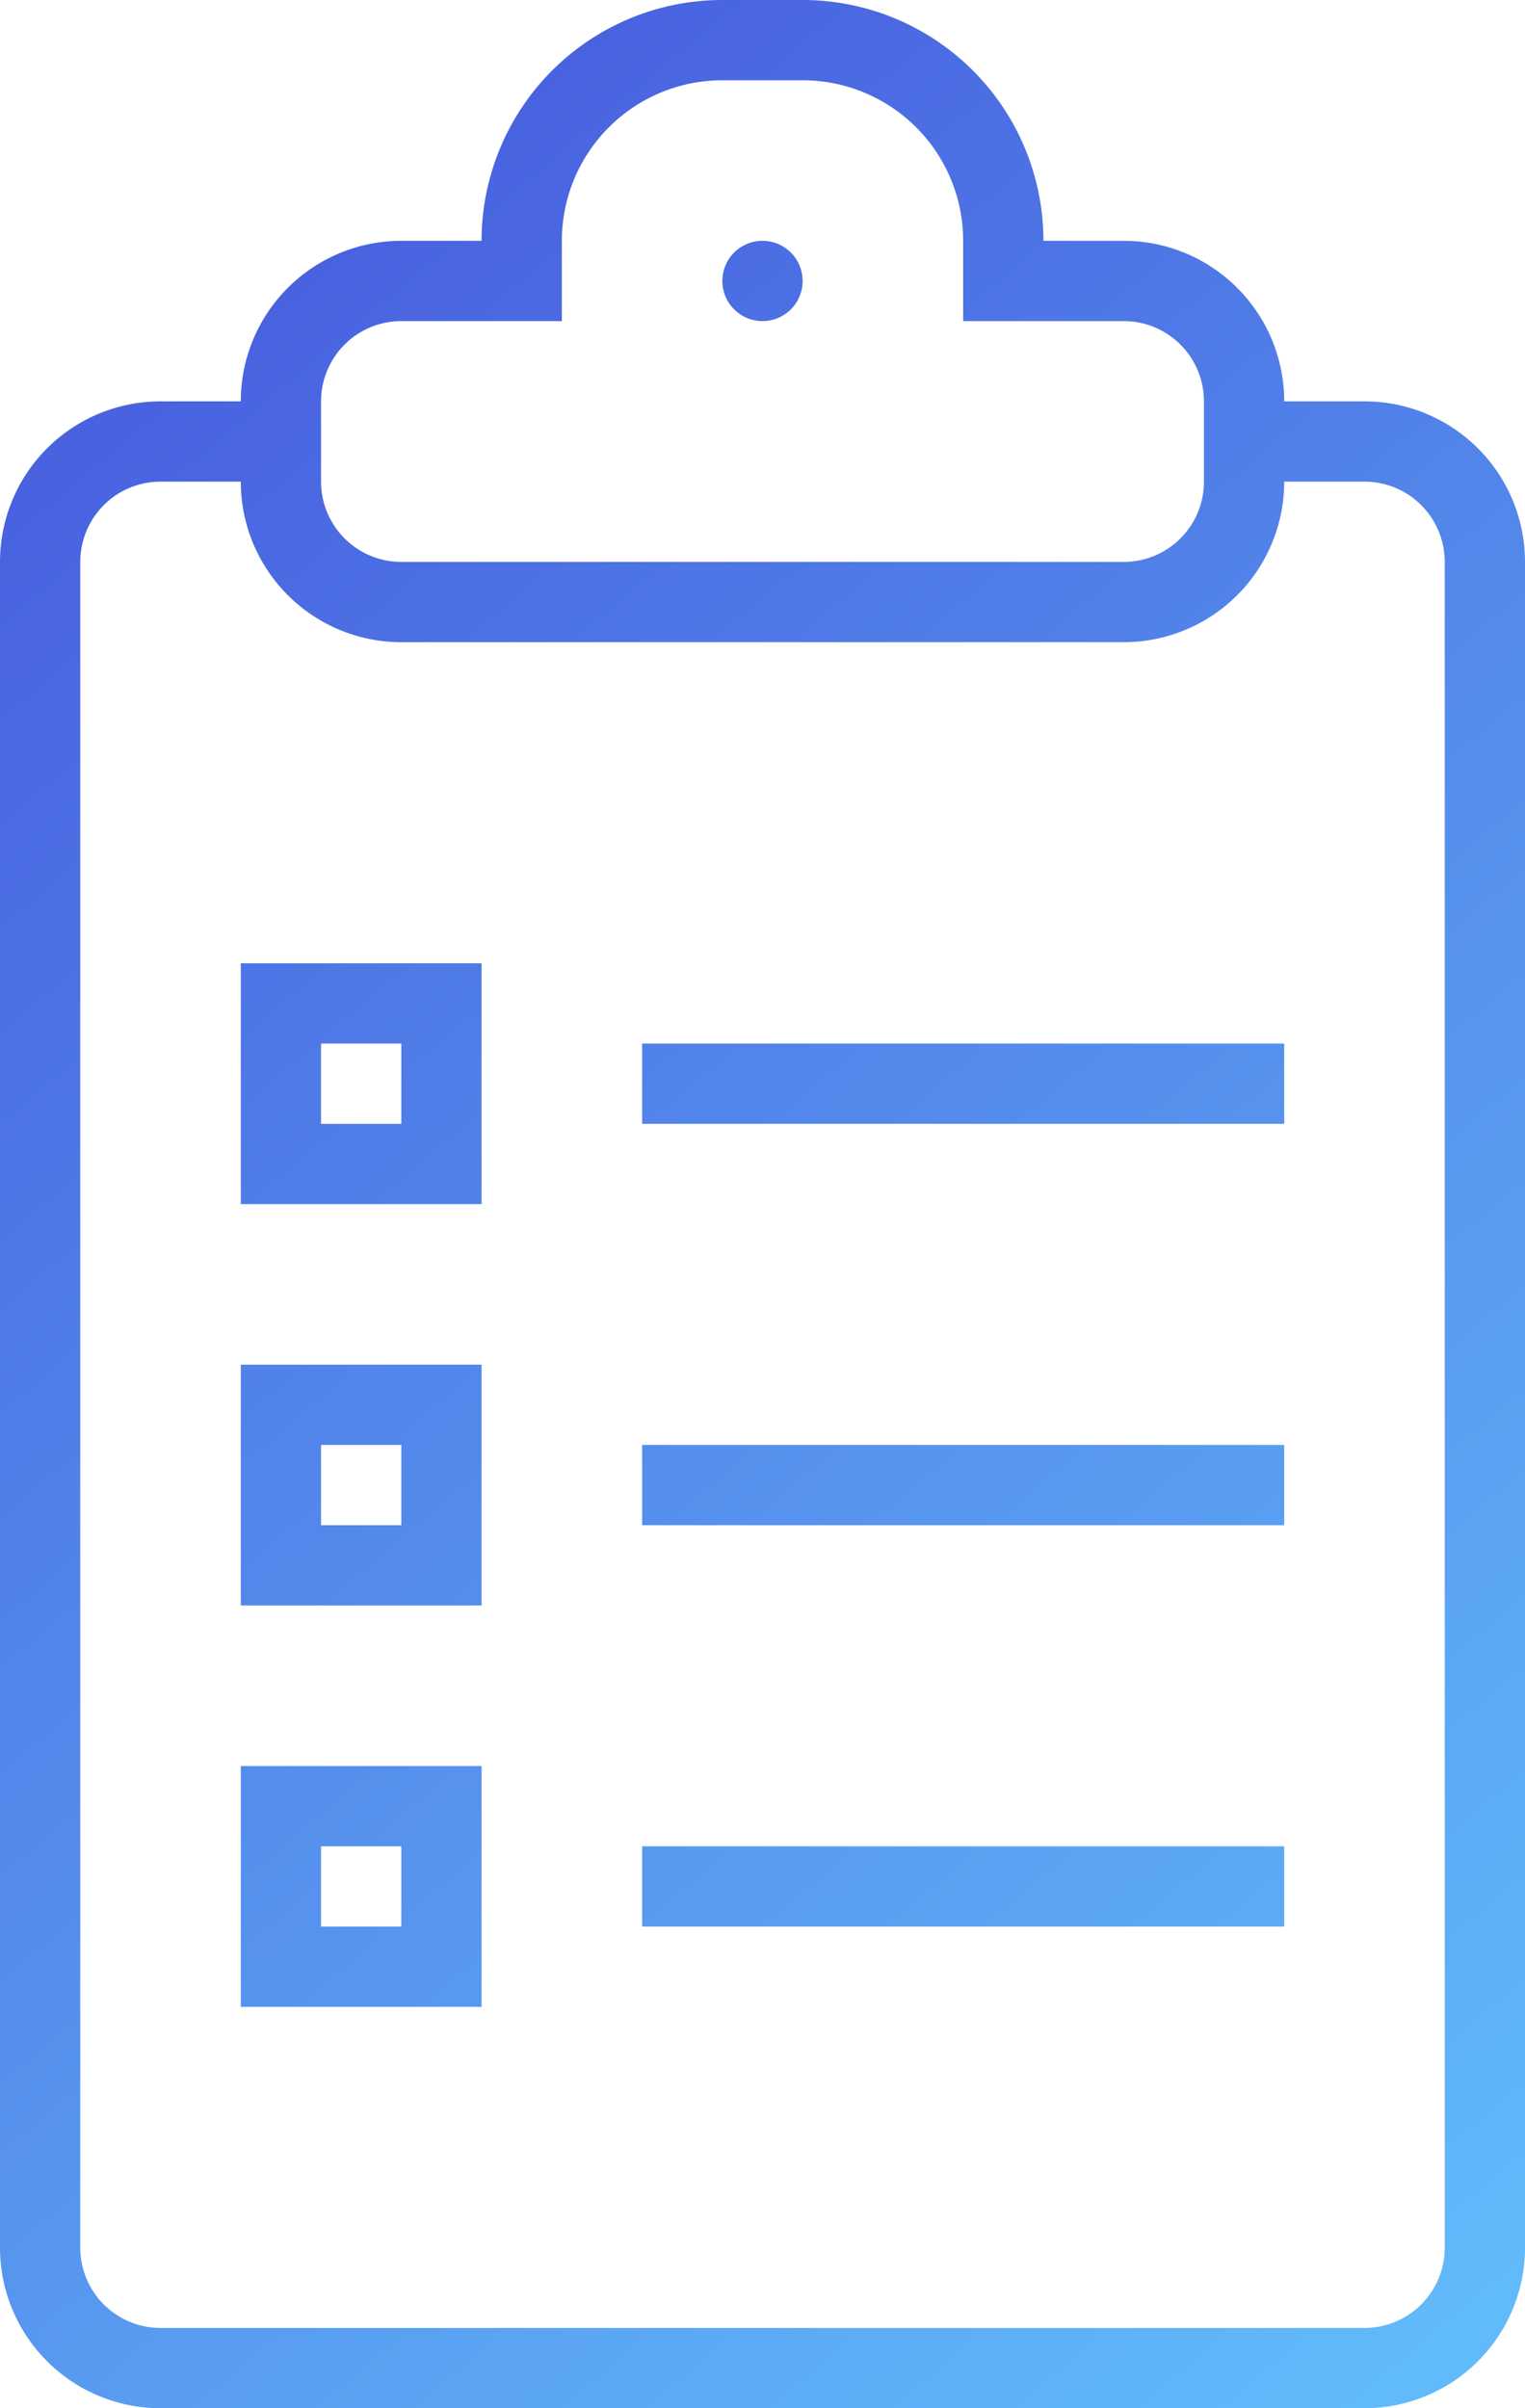 <svg id="Layer_1" data-name="Layer 1" xmlns="http://www.w3.org/2000/svg" xmlns:xlink="http://www.w3.org/1999/xlink" viewBox="0 0 19 30"><defs><style>.cls-1{fill-rule:evenodd;fill:url(#linear-gradient);}</style><linearGradient id="linear-gradient" x1="1.6" y1="3.2" x2="26.08" y2="32.23" gradientUnits="userSpaceOnUse"><stop offset="0" stop-color="#4452db"/><stop offset="1" stop-color="#64c5fd"/></linearGradient></defs><title>icon-40-clipboard-list</title><g id="Page-1"><g id="icon-40-clipboard-list"><path id="clipboard-list" class="cls-1" d="M12,5V4a2,2,0,0,1,2-2h1a2,2,0,0,1,2,2V5h2a1,1,0,0,1,1,1V7a1,1,0,0,1-1,1H10A1,1,0,0,1,9,7V6a1,1,0,0,1,1-1ZM11,4H10A2,2,0,0,0,8,6H7A2,2,0,0,0,5,8V29a2,2,0,0,0,2,2H22a2,2,0,0,0,2-2V8a2,2,0,0,0-2-2H21a2,2,0,0,0-2-2H18a3,3,0,0,0-3-3H14a3,3,0,0,0-3,3ZM21,7h1a1,1,0,0,1,1,1V29a1,1,0,0,1-1,1H7a1,1,0,0,1-1-1V8A1,1,0,0,1,7,7H8a2,2,0,0,0,2,2h9a2,2,0,0,0,2-2ZM14.5,5a.5.5,0,1,0-.5-.5.5.5,0,0,0,.5.5ZM13,14v1h8V14ZM8,13v3h3V13Zm1,1v1h1V14ZM8,18v3h3V18Zm1,1v1h1V19Zm4,0v1h8V19ZM8,23v3h3V23Zm1,1v1h1V24Zm4,0v1h8V24Z" transform="translate(-5 -1)"/></g></g></svg>